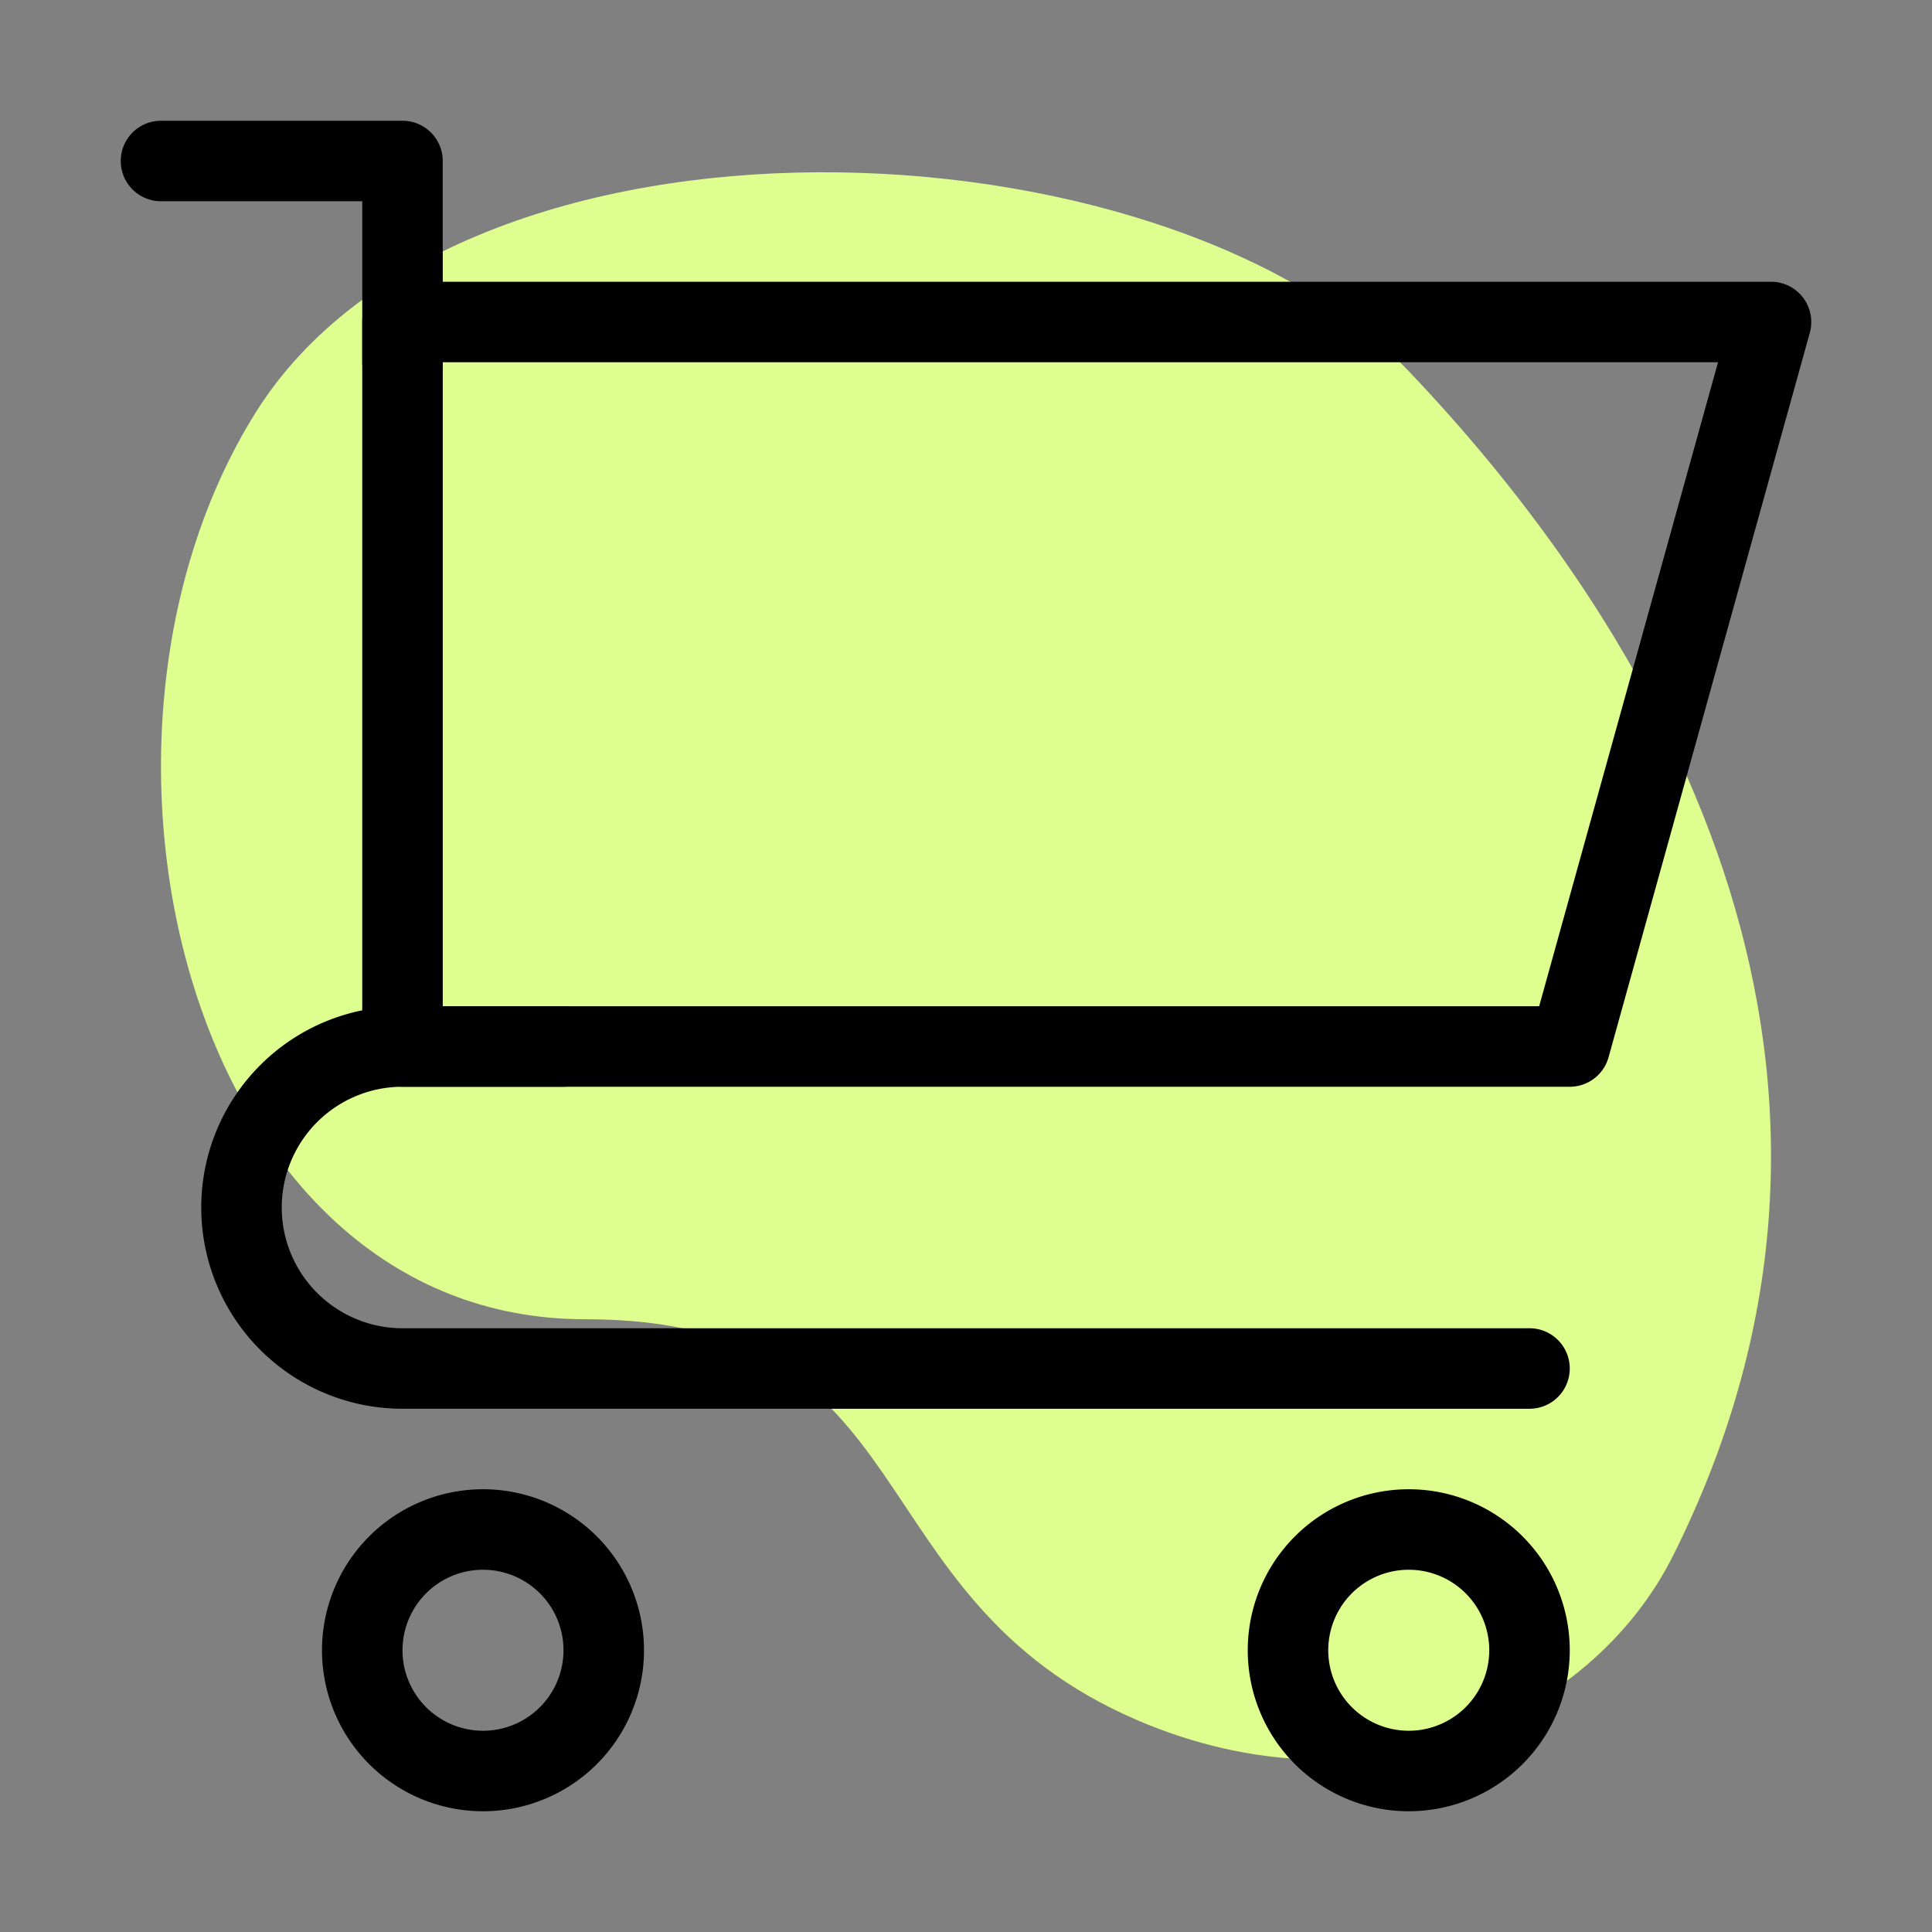 <svg xmlns="http://www.w3.org/2000/svg" width="128" height="128" viewBox="0 0 24 24"><rect x="0" y="0" width="24" height="24" fill="#808080" stroke="none"/><path fill="#DEFE8F" d="M14.13 21.37c2.867 1.228 5.631 0 6.655-2.048 2.953-5.907 0-11.26-3.28-14.706-3.035-3.19-11.772-3.583-14.331.512-2.56 4.094-.817 11.26 4.094 11.26 4.304 0 3.28 3.446 6.863 4.982Z"/><path fill-rule="evenodd" d="M4.5 4a.5.5 0 0 1 .5-.5h17a.5.5 0 0 1 .482.634l-2.5 9a.5.5 0 0 1-.482.366H5a.5.5 0 0 1-.5-.5V4Zm1 .5v8h13.62l2.222-8H5.5Z"/><g fill-rule="evenodd"><path d="M5 13.5a1.5 1.5 0 0 0 0 3h14a.5.5 0 0 1 0 1H5a2.5 2.5 0 0 1 0-5h2a.5.5 0 0 1 0 1H5ZM1.5 2a.5.5 0 0 1 .5-.5h3a.5.5 0 0 1 .5.5v2.5a.5.5 0 0 1-1 0v-2H2a.5.5 0 0 1-.5-.5ZM6 19.5a1 1 0 1 0 0 2 1 1 0 0 0 0-2Zm-2 1a2 2 0 1 1 4 0 2 2 0 0 1-4 0ZM17.5 19.5a1 1 0 1 0 0 2 1 1 0 0 0 0-2Zm-2 1a2 2 0 1 1 4 0 2 2 0 0 1-4 0Z"/></g></svg>